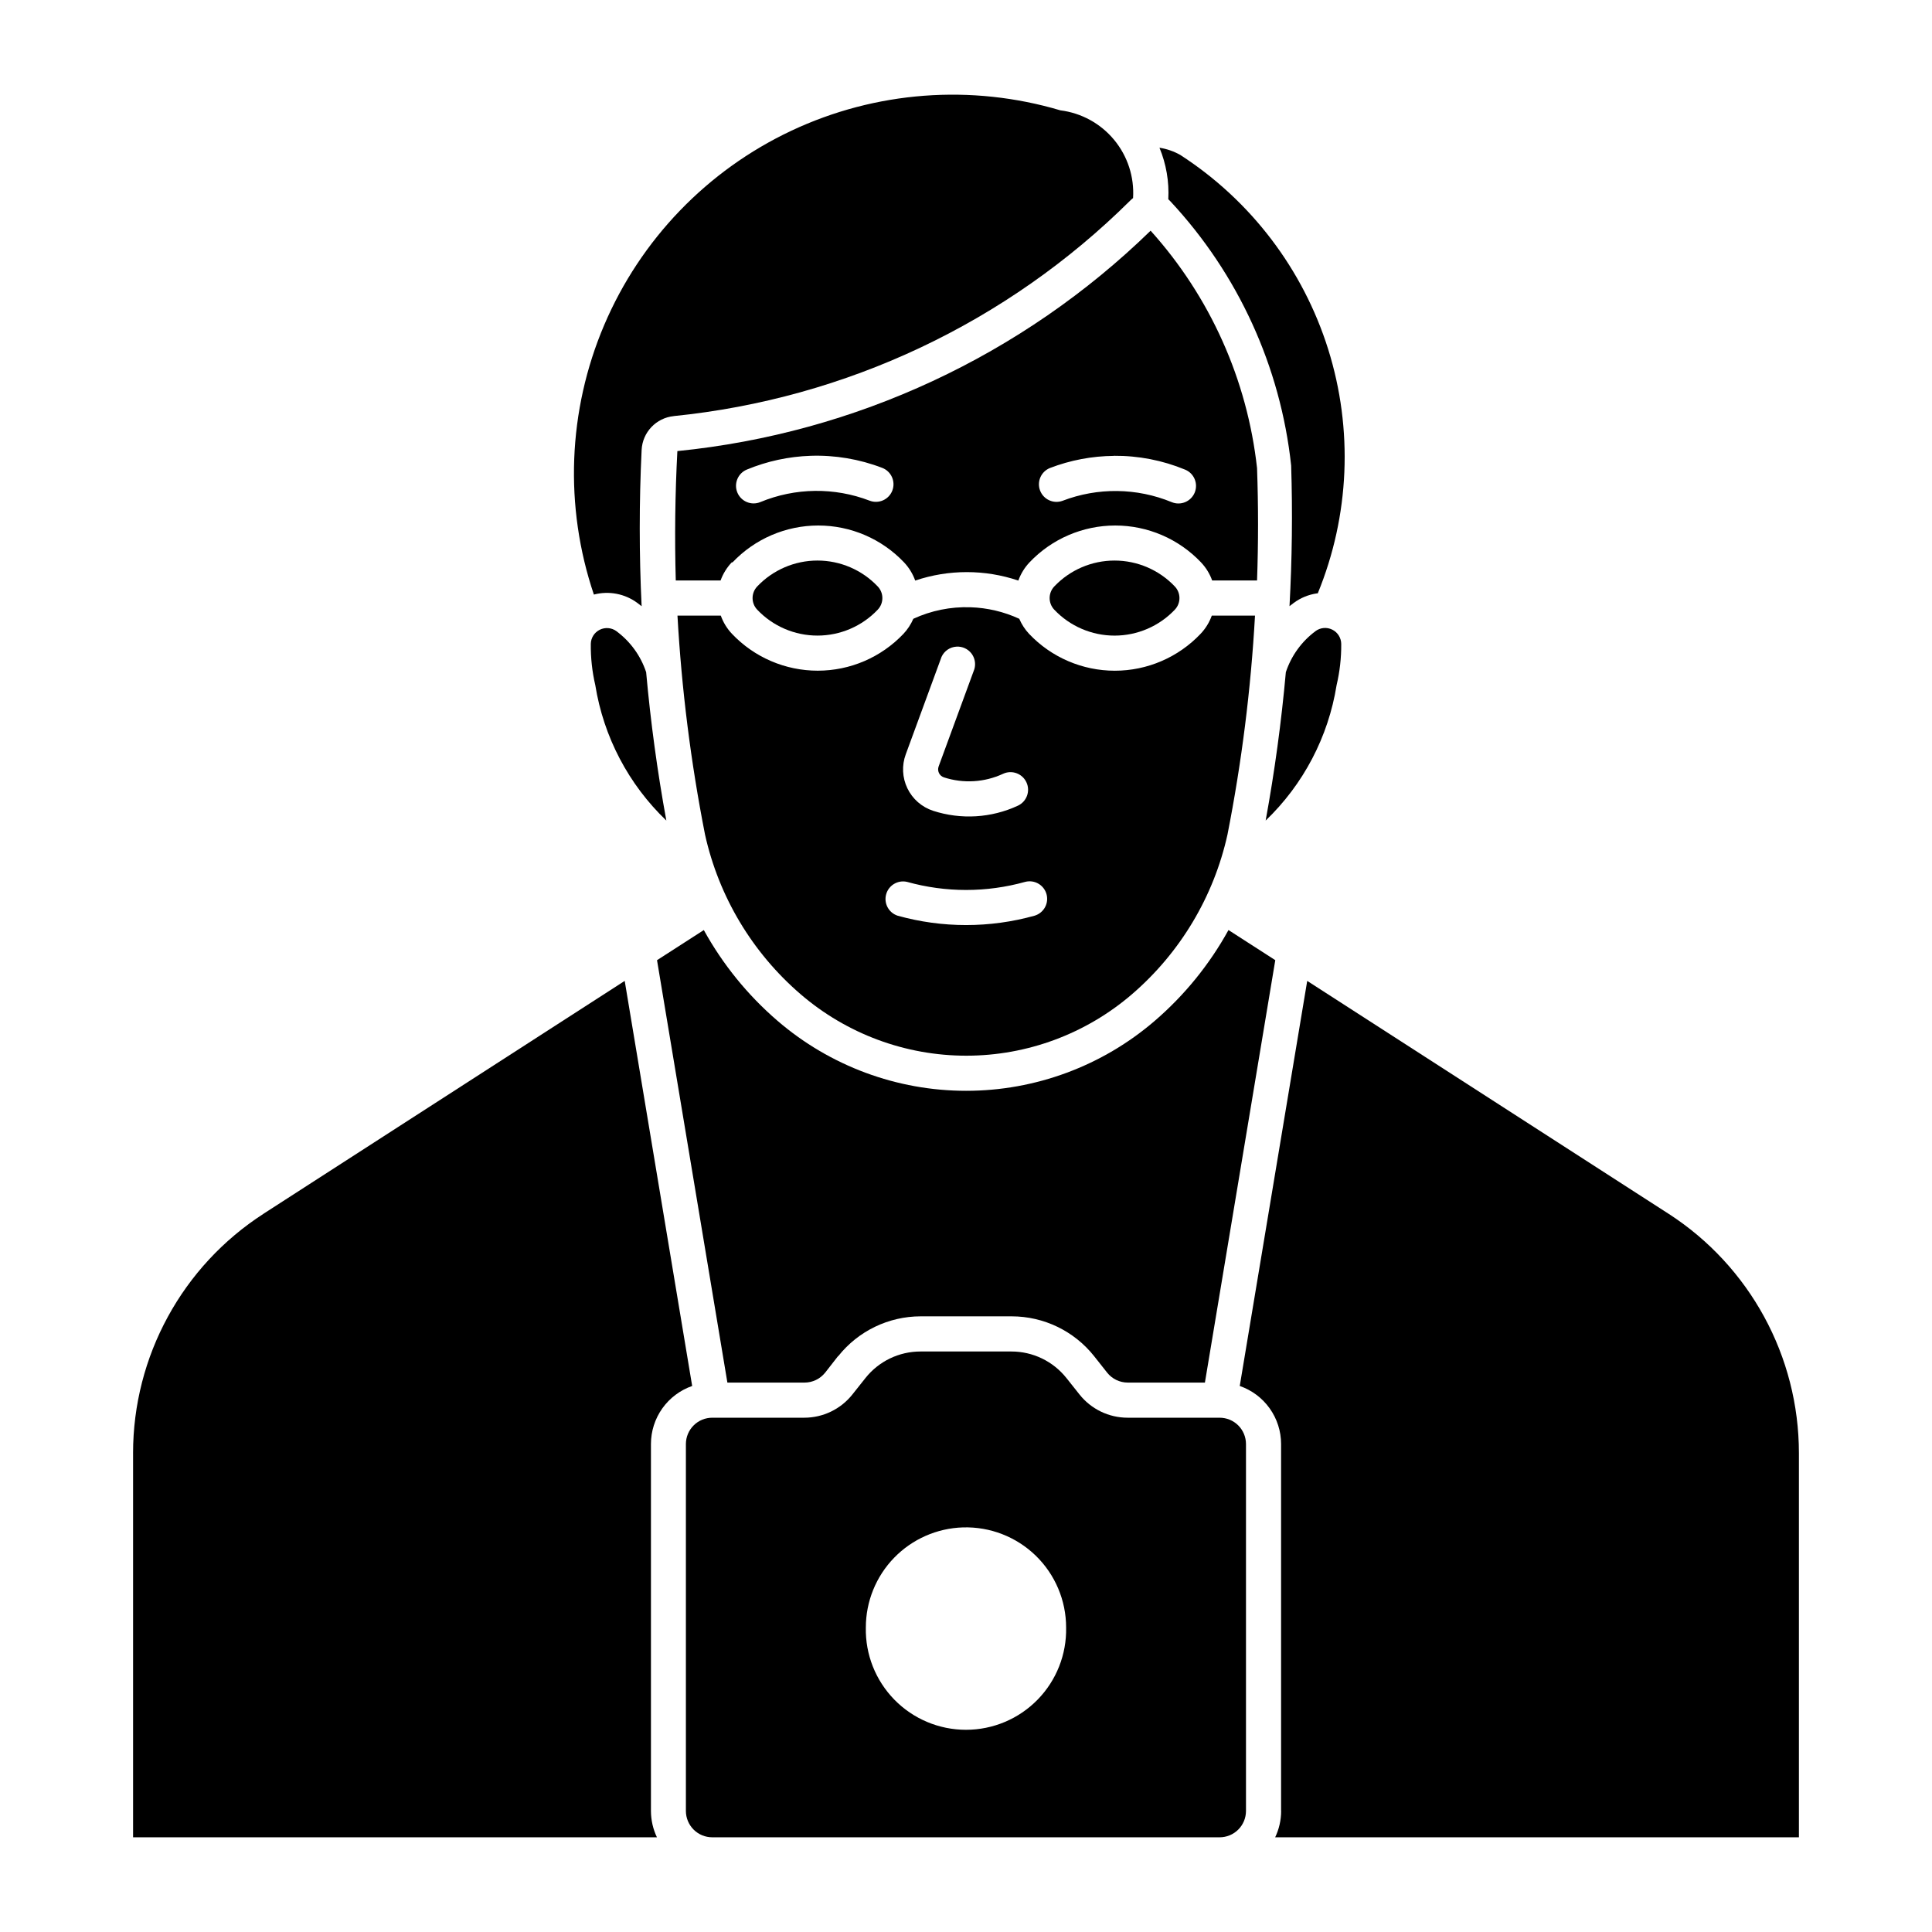 <?xml version="1.0" encoding="UTF-8"?>
<!-- The Best Svg Icon site in the world: iconSvg.co, Visit us! https://iconsvg.co -->
<svg fill="#000000" width="800px" height="800px" version="1.1" viewBox="144 144 512 512" xmlns="http://www.w3.org/2000/svg">
 <g>
  <path d="m387.93 502.16c-5.668 0-11.027 2.578-14.559 7.012l-3.484 4.387c-3.09 3.887-7.789 6.152-12.754 6.148h-24.371c-1.852 0-3.629 0.73-4.938 2.039-1.312 1.305-2.051 3.082-2.055 4.934v97.254-0.004c0.004 1.852 0.742 3.625 2.051 4.934 1.312 1.309 3.09 2.039 4.941 2.039h134.45-0.004c1.852 0 3.629-0.73 4.941-2.039 1.309-1.309 2.047-3.082 2.051-4.934v-97.254 0.004c-0.004-1.852-0.742-3.629-2.051-4.934-1.312-1.309-3.09-2.039-4.941-2.039h-24.371c-4.965 0.004-9.66-2.262-12.75-6.148l-3.484-4.387h-0.004c-3.535-4.438-8.902-7.019-14.578-7.012zm11.293 46.617c7.168-0.207 14.117 2.496 19.262 7.492 5.141 4.996 8.047 11.863 8.047 19.035 0.152 7.137-2.574 14.031-7.57 19.133-4.992 5.102-11.828 7.977-18.969 7.977-7.137 0-13.973-2.875-18.969-7.977-4.992-5.102-7.723-11.996-7.57-19.133 0.004-6.906 2.695-13.535 7.504-18.488 4.812-4.953 11.363-7.836 18.266-8.039z"/>
  <path d="m401.11 304.93c-5.191-0.168-10.352 0.879-15.07 3.055-0.637 1.473-1.523 2.828-2.625 3.996-5.91 6.231-14.125 9.758-22.711 9.758-8.59 0-16.801-3.527-22.715-9.758-1.316-1.387-2.328-3.035-2.969-4.836h-11.484c1.094 19.488 3.535 38.879 7.305 58.035 3.656 16.457 12.535 31.293 25.316 42.289 12.219 10.516 27.801 16.301 43.922 16.301 16.117 0 31.703-5.785 43.922-16.301 12.77-10.996 21.645-25.832 25.293-42.289 3.769-19.156 6.207-38.547 7.297-58.035h-11.453c-0.645 1.801-1.66 3.449-2.981 4.836-5.914 6.234-14.129 9.766-22.719 9.766s-16.805-3.531-22.719-9.766c-1.094-1.172-1.973-2.523-2.602-3.996-4.062-1.875-8.461-2.914-12.934-3.055zm-3.59 10.434h0.004c1.504-0.074 2.953 0.586 3.887 1.77 0.93 1.188 1.23 2.75 0.805 4.195l-9.469 25.789c-0.207 0.57-0.176 1.195 0.086 1.742 0.262 0.543 0.734 0.961 1.309 1.148 5.16 1.68 10.762 1.34 15.684-0.945 2.332-1.086 5.102-0.074 6.188 2.258 1.09 2.332 0.078 5.102-2.254 6.191-7.055 3.277-15.094 3.762-22.492 1.352-2.977-0.977-5.434-3.121-6.797-5.945-1.363-2.82-1.52-6.078-0.434-9.02l9.469-25.789h-0.004c0.719-1.602 2.269-2.66 4.023-2.746zm19.07 62.199h0.004c2.352-0.133 4.434 1.52 4.84 3.84 0.406 2.324-0.988 4.582-3.246 5.262-11.883 3.316-24.445 3.316-36.324 0-2.359-0.781-3.691-3.277-3.023-5.672 0.668-2.391 3.098-3.84 5.519-3.289 10.246 2.863 21.082 2.863 31.332 0 0.309-0.078 0.625-0.129 0.945-0.145z"/>
  <path d="m448.92 205.14c-33.988 33.098-78.199 53.688-125.41 58.402-0.605 11.422-0.746 22.863-0.422 34.297h11.871c0.648-1.793 1.656-3.434 2.973-4.816h0.211-0.004c5.914-6.231 14.125-9.758 22.715-9.758 8.59 0 16.801 3.527 22.715 9.758 1.312 1.387 2.324 3.035 2.969 4.836 8.863-2.992 18.465-2.992 27.332 0 0.645-1.801 1.656-3.449 2.969-4.836 5.914-6.231 14.125-9.758 22.715-9.758 8.59 0 16.801 3.527 22.715 9.758 1.312 1.383 2.324 3.023 2.969 4.816h11.891c0.352-9.926 0.352-19.859 0-29.785-2.582-23.406-12.445-45.414-28.203-62.914zm-9.719 59.652c6.473-0.051 12.895 1.195 18.879 3.672 2.379 0.984 3.508 3.711 2.523 6.09-0.988 2.375-3.715 3.504-6.09 2.519-9.25-3.812-19.609-3.938-28.949-0.348-2.383 0.859-5.016-0.344-5.926-2.711-0.91-2.363 0.242-5.023 2.59-5.981 5.418-2.082 11.168-3.172 16.973-3.219zm-80.379 0c6.473-0.215 12.926 0.875 18.977 3.199 2.398 0.922 3.598 3.613 2.676 6.016-0.922 2.398-3.613 3.598-6.016 2.676-9.34-3.586-19.699-3.453-28.945 0.367-2.379 0.992-5.109-0.133-6.102-2.512-0.992-2.375 0.133-5.106 2.512-6.098 5.367-2.223 11.09-3.457 16.898-3.648z"/>
  <path d="m376.61 305.57c1.637-1.723 1.637-4.426 0-6.152-4.156-4.383-9.93-6.867-15.973-6.867-6.039 0-11.812 2.484-15.969 6.867-1.637 1.727-1.637 4.43 0 6.152 4.156 4.387 9.93 6.867 15.969 6.867 6.043 0 11.816-2.481 15.973-6.867z"/>
  <path d="m423.39 299.42c-1.633 1.727-1.633 4.43 0 6.152 4.156 4.387 9.934 6.871 15.977 6.871 6.039 0 11.816-2.484 15.973-6.871 1.637-1.723 1.637-4.426 0-6.152-4.156-4.387-9.934-6.867-15.973-6.867-6.043 0-11.82 2.481-15.977 6.867z"/>
  <path d="m366.09 503.39-3.41 4.371-0.004-0.004c-1.324 1.672-3.344 2.644-5.477 2.641h-20.434l-18.648-111.94 12.402-7.984-0.004-0.004c5.031 9.121 11.648 17.27 19.543 24.062 13.906 11.965 31.641 18.543 49.98 18.543 18.344 0 36.078-6.578 49.984-18.543 7.894-6.793 14.512-14.941 19.539-24.062l12.402 7.984-18.648 111.94h-20.434v0.004c-2.137 0.004-4.156-0.969-5.484-2.641l-3.453-4.371 0.004 0.004c-5.297-6.664-13.34-10.547-21.852-10.547h-24.094c-8.512 0-16.559 3.883-21.855 10.547z"/>
  <path d="m493.22 301.25c8.445-20.582 9.422-43.469 2.762-64.691-6.664-21.227-20.539-39.453-39.23-51.52-1.699-0.949-3.555-1.59-5.481-1.891 1.789 4.32 2.59 8.988 2.34 13.656 0.195 0.172 0.379 0.355 0.555 0.547 17.957 19.266 29.188 43.832 32.004 70.02 0.391 12.422 0.242 24.859-0.438 37.27 0.363-0.293 0.734-0.578 1.109-0.852 1.809-1.344 3.926-2.215 6.152-2.535z"/>
  <path d="m322.51 254.27c45.691-4.602 88.414-24.77 121.01-57.117 0.238-0.238 0.488-0.461 0.754-0.664 0.352-5.598-1.449-11.121-5.027-15.438-3.578-4.32-8.668-7.113-14.234-7.809-23.621-7.016-48.996-5.094-71.289 5.398-22.293 10.492-39.949 28.816-49.602 51.488-9.652 22.668-10.625 48.098-2.738 71.438 3.984-1.047 8.23-0.227 11.539 2.231 0.379 0.277 0.75 0.562 1.113 0.855-0.664-13.789-0.664-27.605 0-41.398 0.223-4.695 3.852-8.52 8.527-8.98z"/>
  <path d="m307.37 311.27c-1.293-0.945-3.004-1.09-4.438-0.375-1.43 0.715-2.344 2.168-2.363 3.769-0.043 3.672 0.359 7.332 1.191 10.91 2.195 13.695 8.809 26.293 18.828 35.883-2.383-13.02-4.168-26.141-5.352-39.32-1.441-4.348-4.195-8.145-7.879-10.867z"/>
  <path d="m492.61 311.27c-3.672 2.727-6.41 6.523-7.848 10.867-1.18 13.18-2.965 26.301-5.352 39.32 10.012-9.594 16.613-22.195 18.801-35.883 0.844-3.574 1.258-7.238 1.23-10.91-0.012-1.613-0.93-3.086-2.375-3.801-1.445-0.719-3.168-0.562-4.461 0.402z"/>
  <path d="m213.87 465.63 95.684-61.684 17.879 107.35c-3.191 1.113-5.957 3.191-7.918 5.949-1.957 2.758-3.008 6.055-3.008 9.434v97.25c0.008 2.418 0.547 4.801 1.59 6.981h-138.83v-101.8h-0.004c0.004-25.668 13.043-49.578 34.621-63.477z"/>
  <path d="m483.5 623.93v-97.25c0-3.383-1.055-6.684-3.019-9.441-1.961-2.758-4.734-4.832-7.934-5.941l17.879-107.35 95.715 61.684h0.004c21.562 13.906 34.59 37.816 34.586 63.477v101.8h-138.8c1.039-2.18 1.582-4.562 1.586-6.981z"/>
 </g>
</svg>
